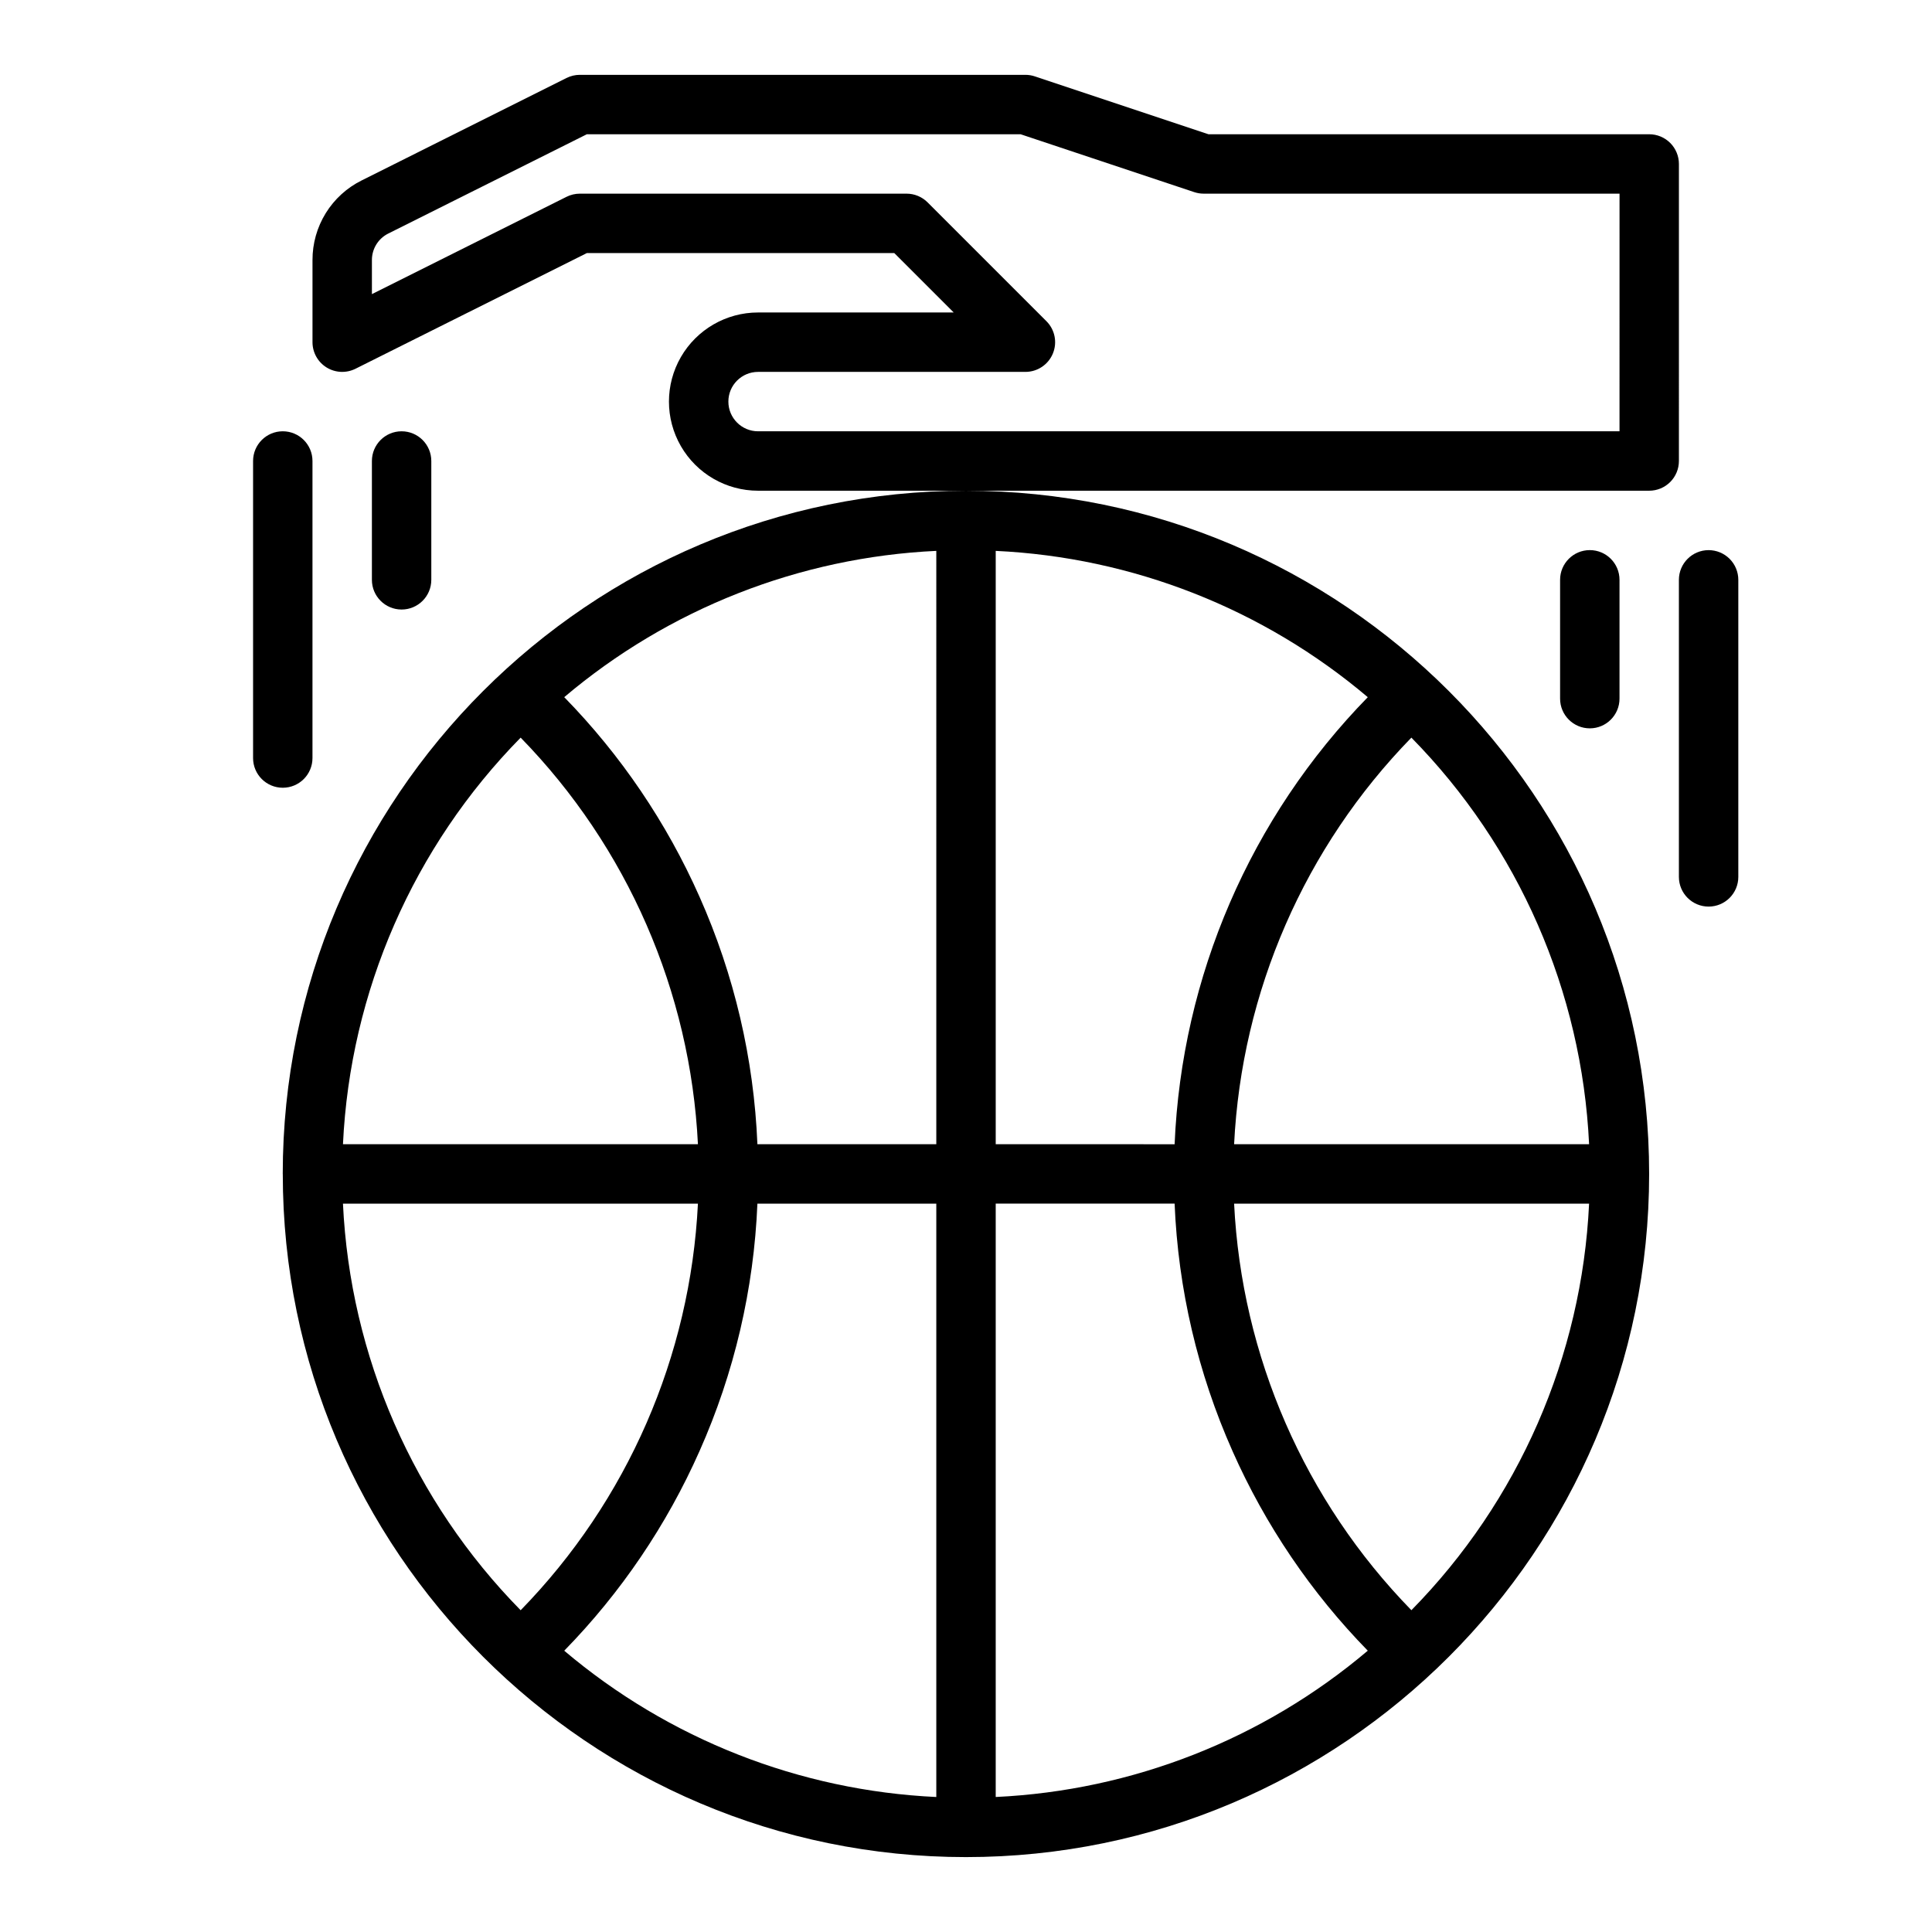 <?xml version="1.0" encoding="UTF-8"?>
<!-- Uploaded to: SVG Repo, www.svgrepo.com, Generator: SVG Repo Mixer Tools -->
<svg fill="#000000" width="800px" height="800px" version="1.1" viewBox="144 144 512 512" xmlns="http://www.w3.org/2000/svg">
 <g>
  <path d="m218.94 455.1c0 99.836 81.223 181.05 181.05 181.05 99.836 0 181.05-81.223 181.05-181.05 0.004-99.832-81.219-181.05-181.05-181.05-99.836 0-181.06 81.223-181.06 181.05zm251.68 73.438c8.703 19.633 20.848 37.555 35.855 52.91-27.691 23.441-62.359 37.074-98.602 38.773v-157.25h47.414-0.004c0.926 22.625 6.133 44.871 15.336 65.562zm-125.9-65.562h47.41v157.25c-36.242-1.699-70.906-15.328-98.602-38.77 15.012-15.355 27.152-33.277 35.855-52.91 9.207-20.691 14.41-42.938 15.336-65.566zm110.57-15.742-47.414-0.004v-157.24c36.242 1.699 70.91 15.328 98.602 38.77-31.09 31.824-49.32 74.02-51.191 118.47zm-63.16-0.004h-47.41c-0.926-22.629-6.129-44.875-15.336-65.566-8.703-19.633-20.844-37.551-35.855-52.91 27.695-23.438 62.359-37.066 98.602-38.766zm-110.15-107.75c28.277 28.984 44.984 67.305 46.98 107.75h-94.07c1.91-40.484 18.676-78.848 47.09-107.75zm-47.09 123.5h94.07c-1.996 40.441-18.703 78.762-46.98 107.75-28.414-28.902-45.18-67.262-47.09-107.75zm283.15 107.75v-0.004c-28.281-28.984-44.992-67.305-46.988-107.75h94.074c-1.91 40.484-18.676 78.844-47.094 107.75zm47.086-123.5h-94.074c1.996-40.445 18.703-78.766 46.98-107.75 28.418 28.902 45.184 67.266 47.094 107.75z"/>
  <path d="m588.93 187.45c0-2.086-0.828-4.09-2.305-5.566-1.477-1.477-3.477-2.305-5.566-2.305h-116.8l-46.023-15.34c-0.801-0.27-1.641-0.402-2.488-0.406h-118.08c-1.223 0-2.43 0.285-3.523 0.832l-54.27 27.137c-3.934 1.949-7.242 4.961-9.551 8.695-2.305 3.734-3.519 8.039-3.508 12.43v21.758c0 2.727 1.414 5.262 3.734 6.695 2.32 1.434 5.219 1.562 7.66 0.344l61.312-30.656h81.477l15.742 15.742h-51.844c-8.438 0-16.234 4.504-20.453 11.809-4.219 7.309-4.219 16.309 0 23.617 4.219 7.309 12.016 11.809 20.453 11.809h236.16c2.09 0 4.09-0.832 5.566-2.305 1.477-1.477 2.305-3.481 2.305-5.566zm-15.742 70.848h-228.29c-4.348 0-7.871-3.523-7.871-7.871 0-4.348 3.523-7.871 7.871-7.871h70.848c3.184 0 6.055-1.918 7.273-4.859 1.219-2.941 0.547-6.328-1.707-8.578l-31.488-31.488c-1.477-1.477-3.477-2.309-5.566-2.309h-86.59c-1.223 0-2.43 0.285-3.523 0.832l-51.582 25.793v-9.02c-0.012-2.984 1.676-5.719 4.352-7.043l52.609-26.305h114.95l46.02 15.34c0.805 0.266 1.645 0.402 2.492 0.402h110.21z"/>
  <path d="m226.81 344.89v-78.719c0-4.348-3.523-7.875-7.871-7.875s-7.871 3.527-7.871 7.875v78.719c0 4.348 3.523 7.871 7.871 7.871s7.871-3.523 7.871-7.871z"/>
  <path d="m258.3 297.66v-31.488c0-4.348-3.523-7.875-7.871-7.875-4.348 0-7.871 3.527-7.871 7.875v31.488c0 4.348 3.523 7.871 7.871 7.871 4.348 0 7.871-3.523 7.871-7.871z"/>
  <path d="m596.8 289.79c-4.348 0-7.875 3.527-7.875 7.875v78.719c0 4.348 3.527 7.871 7.875 7.871 4.348 0 7.871-3.523 7.871-7.871v-78.719c0-2.09-0.832-4.094-2.305-5.566-1.477-1.477-3.481-2.309-5.566-2.309z"/>
  <path d="m557.44 297.66v31.488-0.004c0 4.348 3.527 7.875 7.875 7.875s7.871-3.527 7.871-7.875v-31.484c0-4.348-3.523-7.875-7.871-7.875s-7.875 3.527-7.875 7.875z"/>
 </g>
</svg>